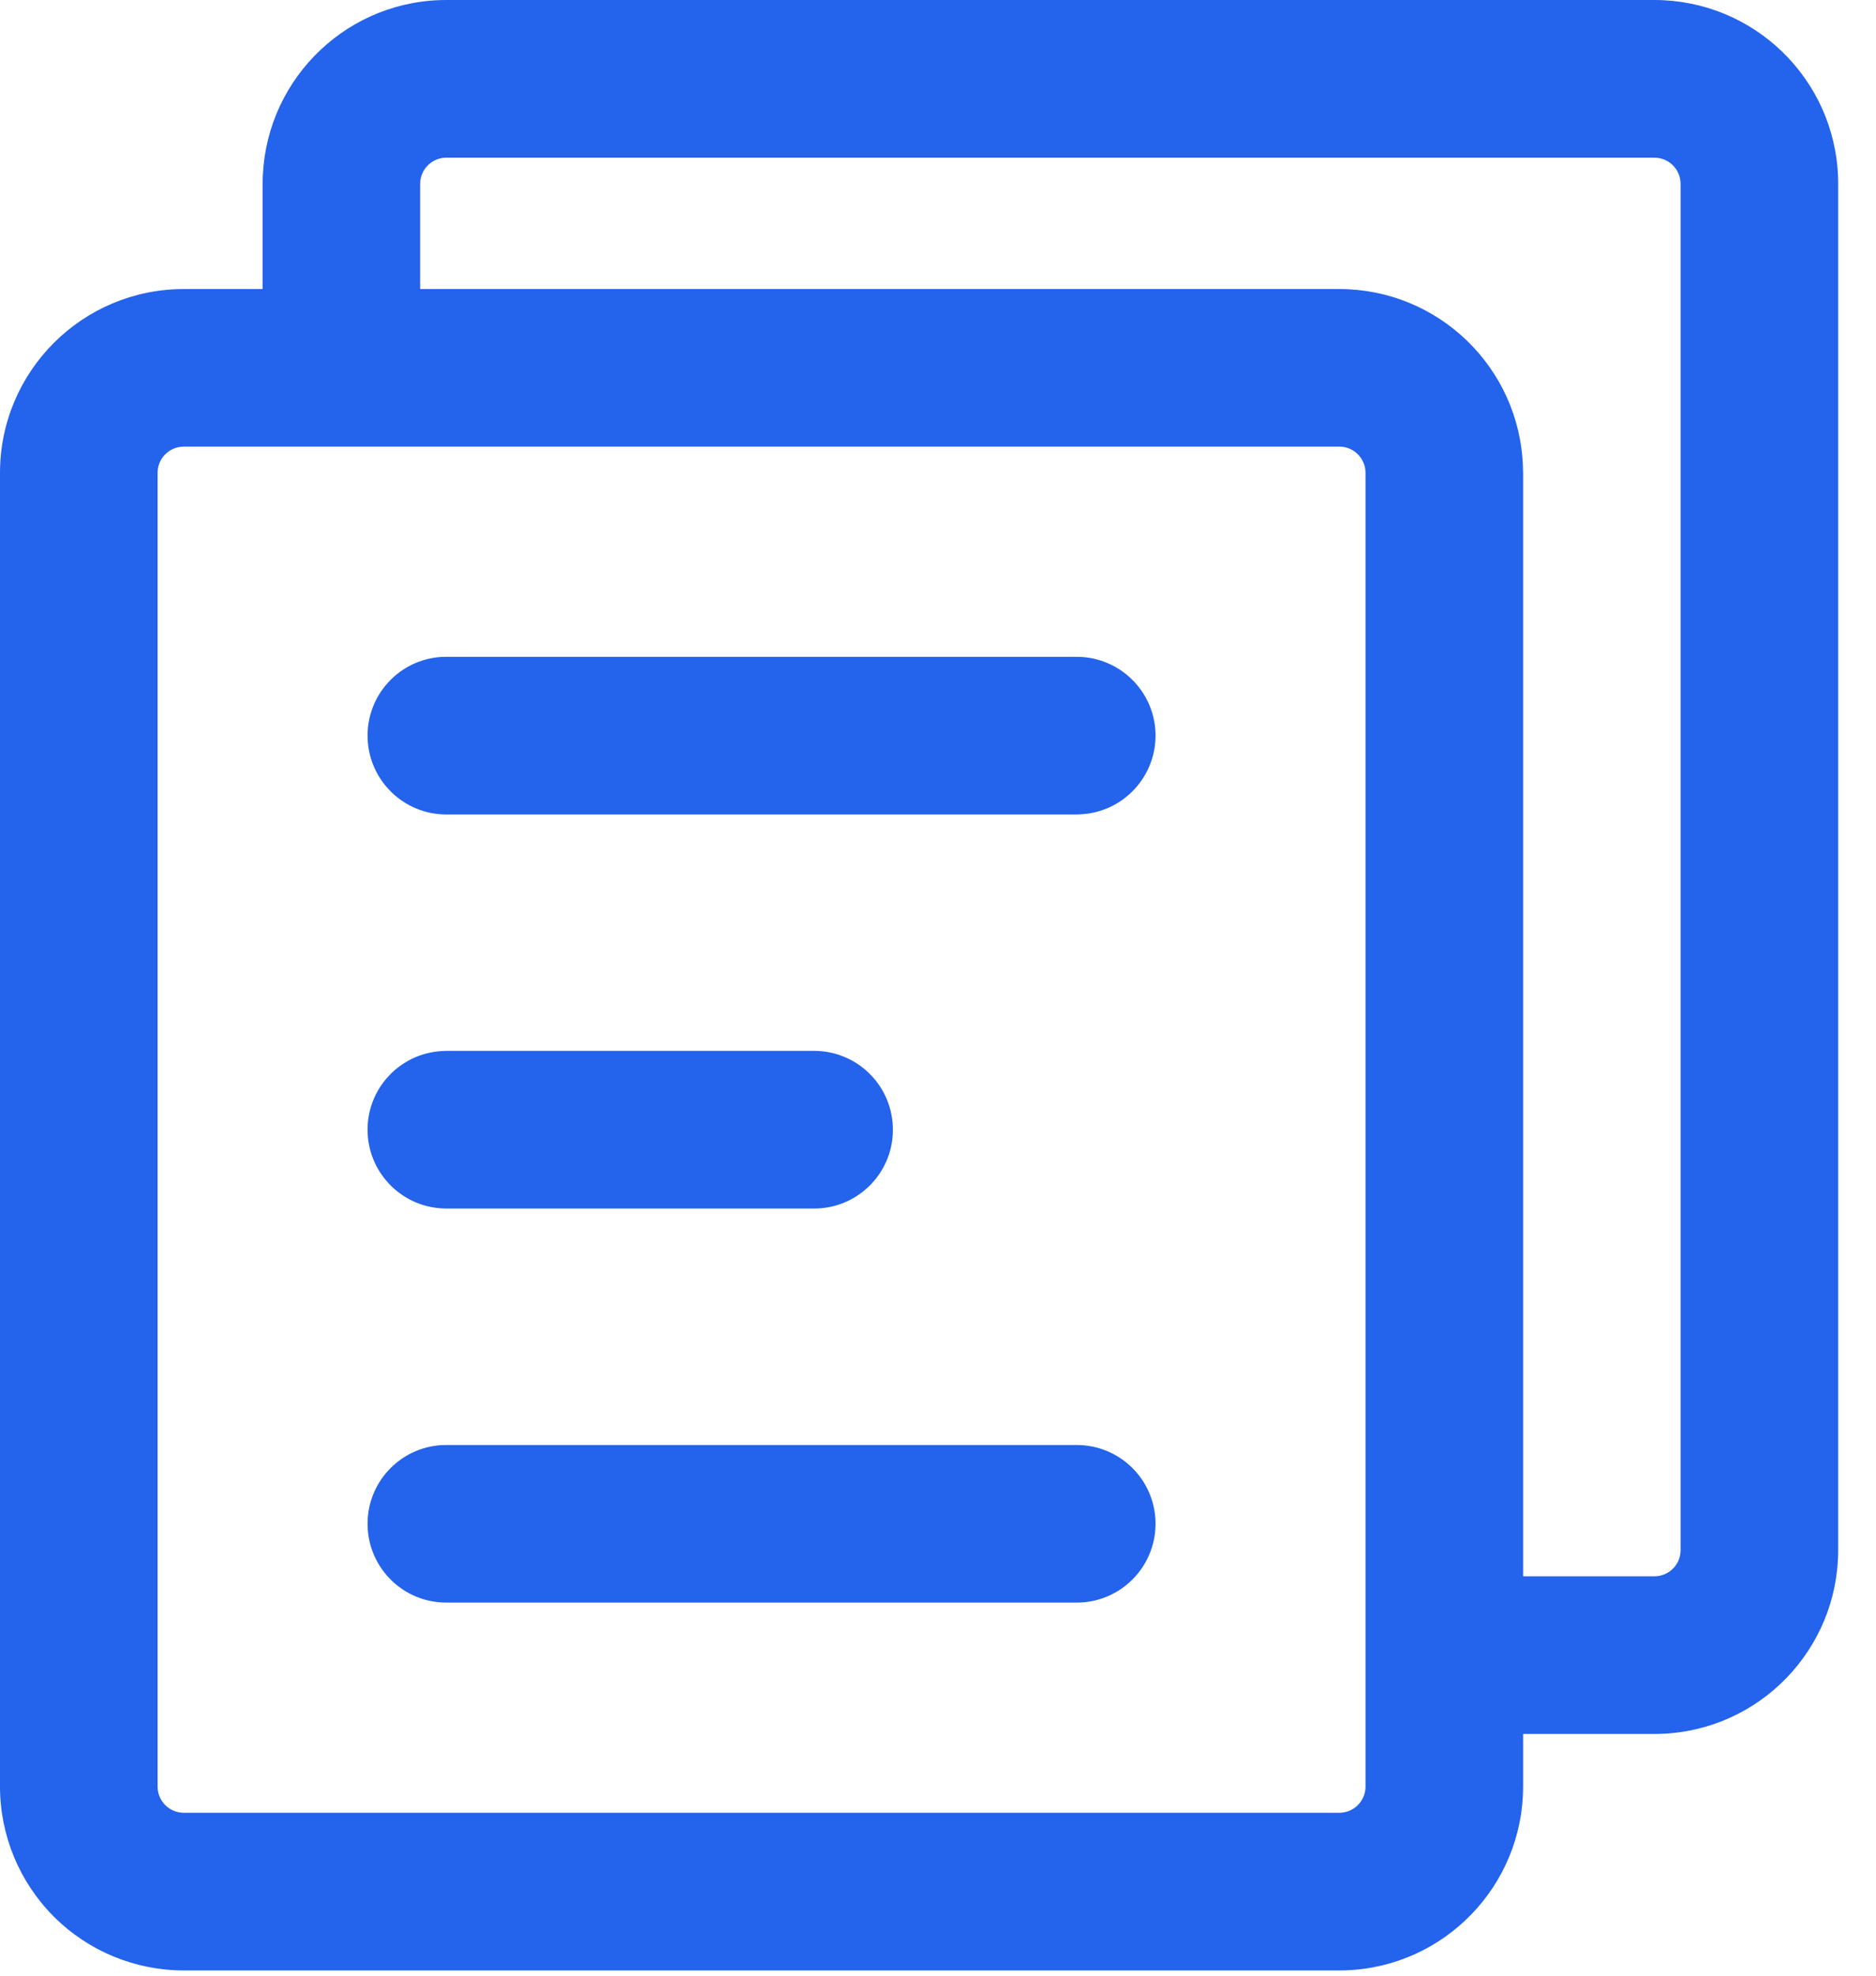 <?xml version="1.0" encoding="UTF-8"?>
<svg width="19px" height="20px" viewBox="0 0 19 20" version="1.1" xmlns="http://www.w3.org/2000/svg" xmlns:xlink="http://www.w3.org/1999/xlink">
    <title>how winsbs works</title>
    <g id="页面-1" stroke="none" stroke-width="1" fill="none" fill-rule="evenodd">
        <g id="WinsBS-Navigation-Bar-Features-6.26" transform="translate(-72, -191)" fill="#2463EB" fill-rule="nonzero">
            <g id="Solutions" transform="translate(-1, 80)">
                <g id="编组-4" transform="translate(52, 24)">
                    <g id="11" transform="translate(0, 70)">
                        <g id="编组-3" transform="translate(12, 9)">
                            <g id="how-winsbs-works" transform="translate(9, 8)">
                                <path d="M16.755,0 C17.759,0 18.582,0.795 18.616,1.798 L18.617,1.862 L18.617,15.691 C18.617,16.695 17.822,17.518 16.819,17.552 L16.755,17.553 L15.426,17.553 L15.426,18.085 C15.426,19.088 14.63,19.911 13.628,19.946 L13.564,19.947 L1.862,19.947 C1.368,19.947 0.894,19.751 0.545,19.402 C0.196,19.052 0,18.579 0,18.085 L0,4.787 C0,3.759 0.834,2.926 1.862,2.926 L2.66,2.926 L2.66,1.862 C2.66,0.858 3.455,0.035 4.457,0.001 L4.521,0 L16.755,0 Z M13.564,4.521 L1.862,4.521 C1.715,4.521 1.596,4.64 1.596,4.787 L1.596,18.085 C1.596,18.232 1.715,18.351 1.862,18.351 L13.564,18.351 C13.711,18.351 13.83,18.232 13.83,18.085 L13.83,4.787 C13.83,4.64 13.711,4.521 13.564,4.521 L13.564,4.521 Z M16.755,1.596 L4.521,1.596 C4.386,1.596 4.273,1.697 4.257,1.831 L4.255,1.862 L4.255,2.926 L13.564,2.926 C14.567,2.926 15.39,3.721 15.424,4.723 L15.426,4.787 L15.426,15.957 L16.755,15.957 C16.89,15.957 17.004,15.857 17.019,15.723 L17.021,15.691 L17.021,1.862 C17.021,1.727 16.92,1.613 16.786,1.598 L16.755,1.596 Z" id="形状"></path>
                                <path d="M10.904,14.628 C11.336,14.627 11.69,14.97 11.703,15.402 C11.715,15.834 11.382,16.197 10.951,16.222 L10.904,16.223 L4.521,16.223 C4.089,16.224 3.736,15.881 3.723,15.449 C3.71,15.017 4.043,14.654 4.474,14.629 L4.521,14.628 L10.904,14.628 Z M8.245,10.638 C8.677,10.638 9.03,10.981 9.043,11.413 C9.056,11.844 8.723,12.208 8.291,12.233 L8.245,12.234 L4.521,12.234 C4.089,12.234 3.736,11.891 3.723,11.46 C3.71,11.028 4.043,10.665 4.474,10.64 L4.521,10.638 L8.245,10.638 L8.245,10.638 Z M10.904,6.649 C11.336,6.649 11.69,6.992 11.703,7.423 C11.715,7.855 11.382,8.218 10.951,8.243 L10.904,8.245 L4.521,8.245 C4.089,8.245 3.736,7.902 3.723,7.47 C3.71,7.039 4.043,6.675 4.474,6.65 L4.521,6.649 L10.904,6.649 Z" id="形状"></path>
                            </g>
                        </g>
                    </g>
                </g>
            </g>
        </g>
    </g>
</svg>